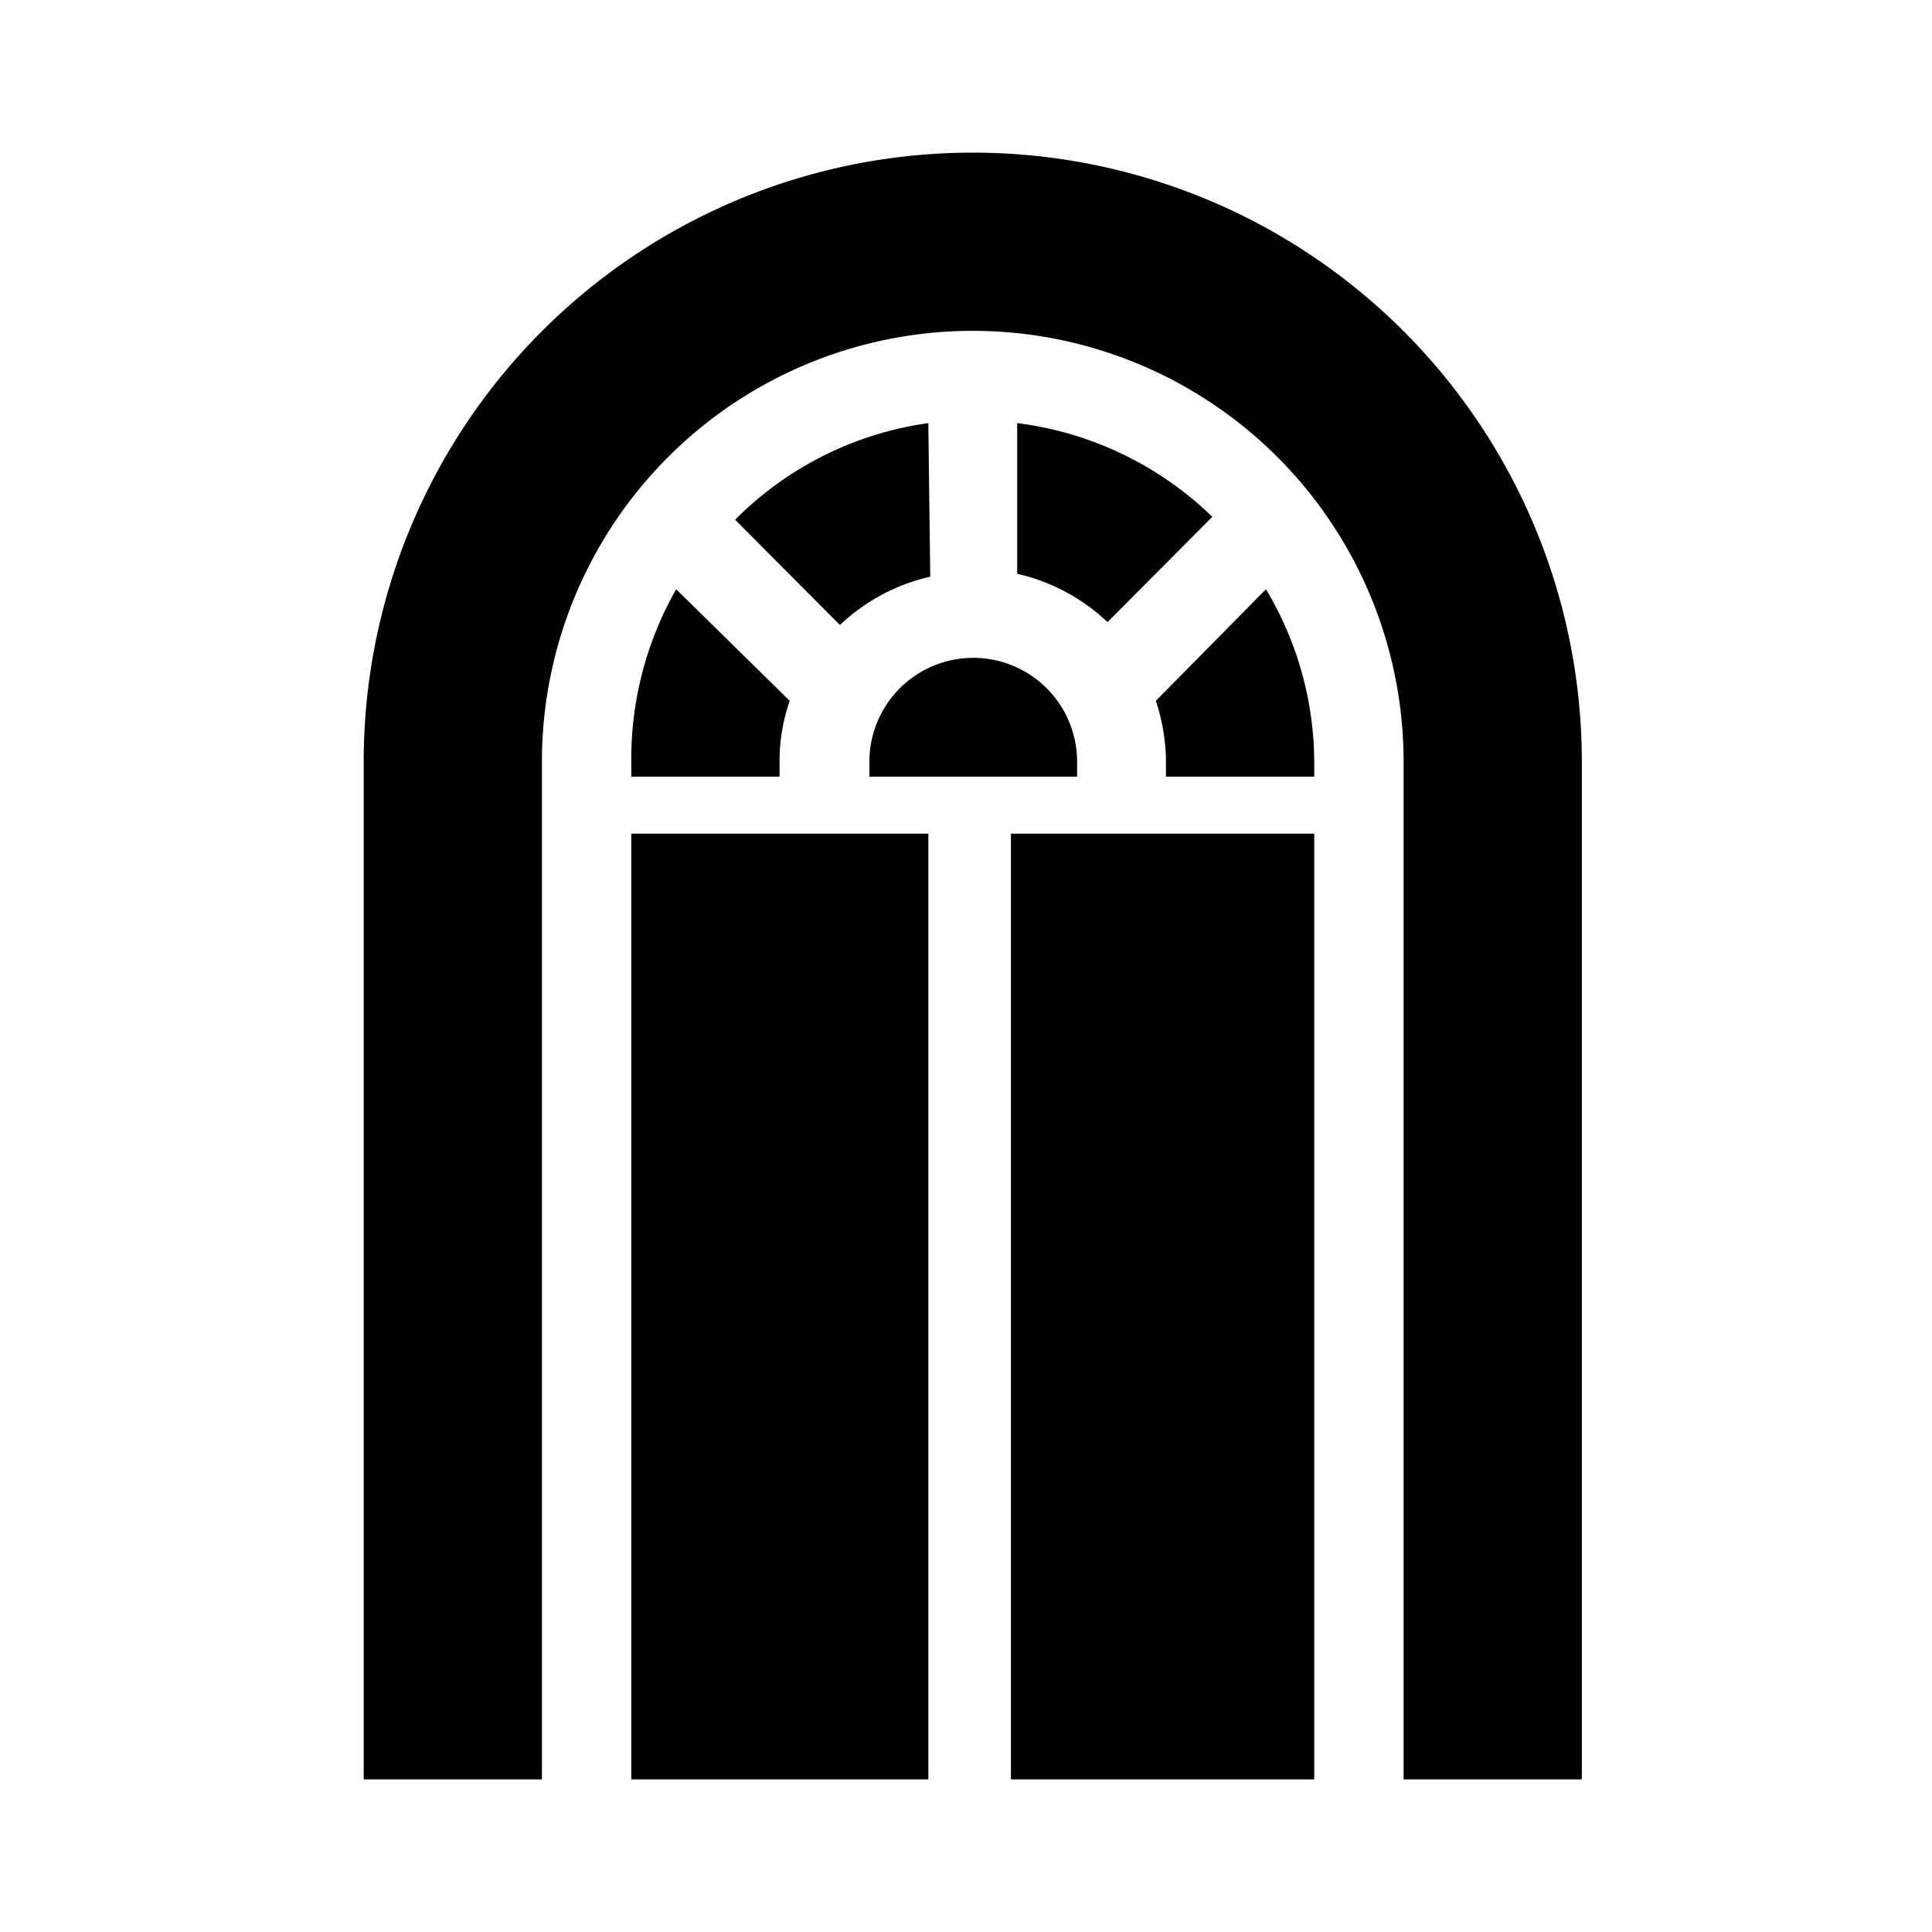 <svg xmlns="http://www.w3.org/2000/svg" viewBox="0 0 40 40"><defs><style>.cls-1{fill:none;}</style></defs><g id="Laag_2" data-name="Laag 2"><g id="ICONS"><rect class="cls-1" width="40" height="40"></rect><path d="M23.93,14.51a4.06,4.06,0,0,1,.21,1.26v.31h3.07v-.31a7,7,0,0,0-1-3.57Z"></path><path d="M21.06,8.76v3.12a4,4,0,0,1,1.87,1l2.17-2.18A7.06,7.06,0,0,0,21.06,8.76Z"></path><path d="M20.14,13.62A2.15,2.15,0,0,0,18,15.77v.31h4.3v-.31A2.15,2.15,0,0,0,20.14,13.62Z"></path><path d="M13.07,15.77v.31h3.07v-.31a3.79,3.79,0,0,1,.21-1.26L14,12.2A7.09,7.09,0,0,0,13.07,15.77Z"></path><path d="M19.22,8.76a7,7,0,0,0-4,2l2.17,2.18a4,4,0,0,1,1.87-1Z"></path><rect x="13.07" y="17.26" width="6.15" height="19.58"></rect><rect x="20.93" y="17.26" width="6.28" height="19.58"></rect><path class="cls-1" d="M20.14,6.85a8.93,8.93,0,0,0-8.92,8.92V36.84H29.06V15.77A8.93,8.93,0,0,0,20.14,6.85Z"></path><path d="M11.22,15.77a8.92,8.92,0,0,1,17.84,0V36.84h3.69V15.77a12.61,12.61,0,0,0-25.22,0V36.84h3.69Z"></path></g></g></svg>